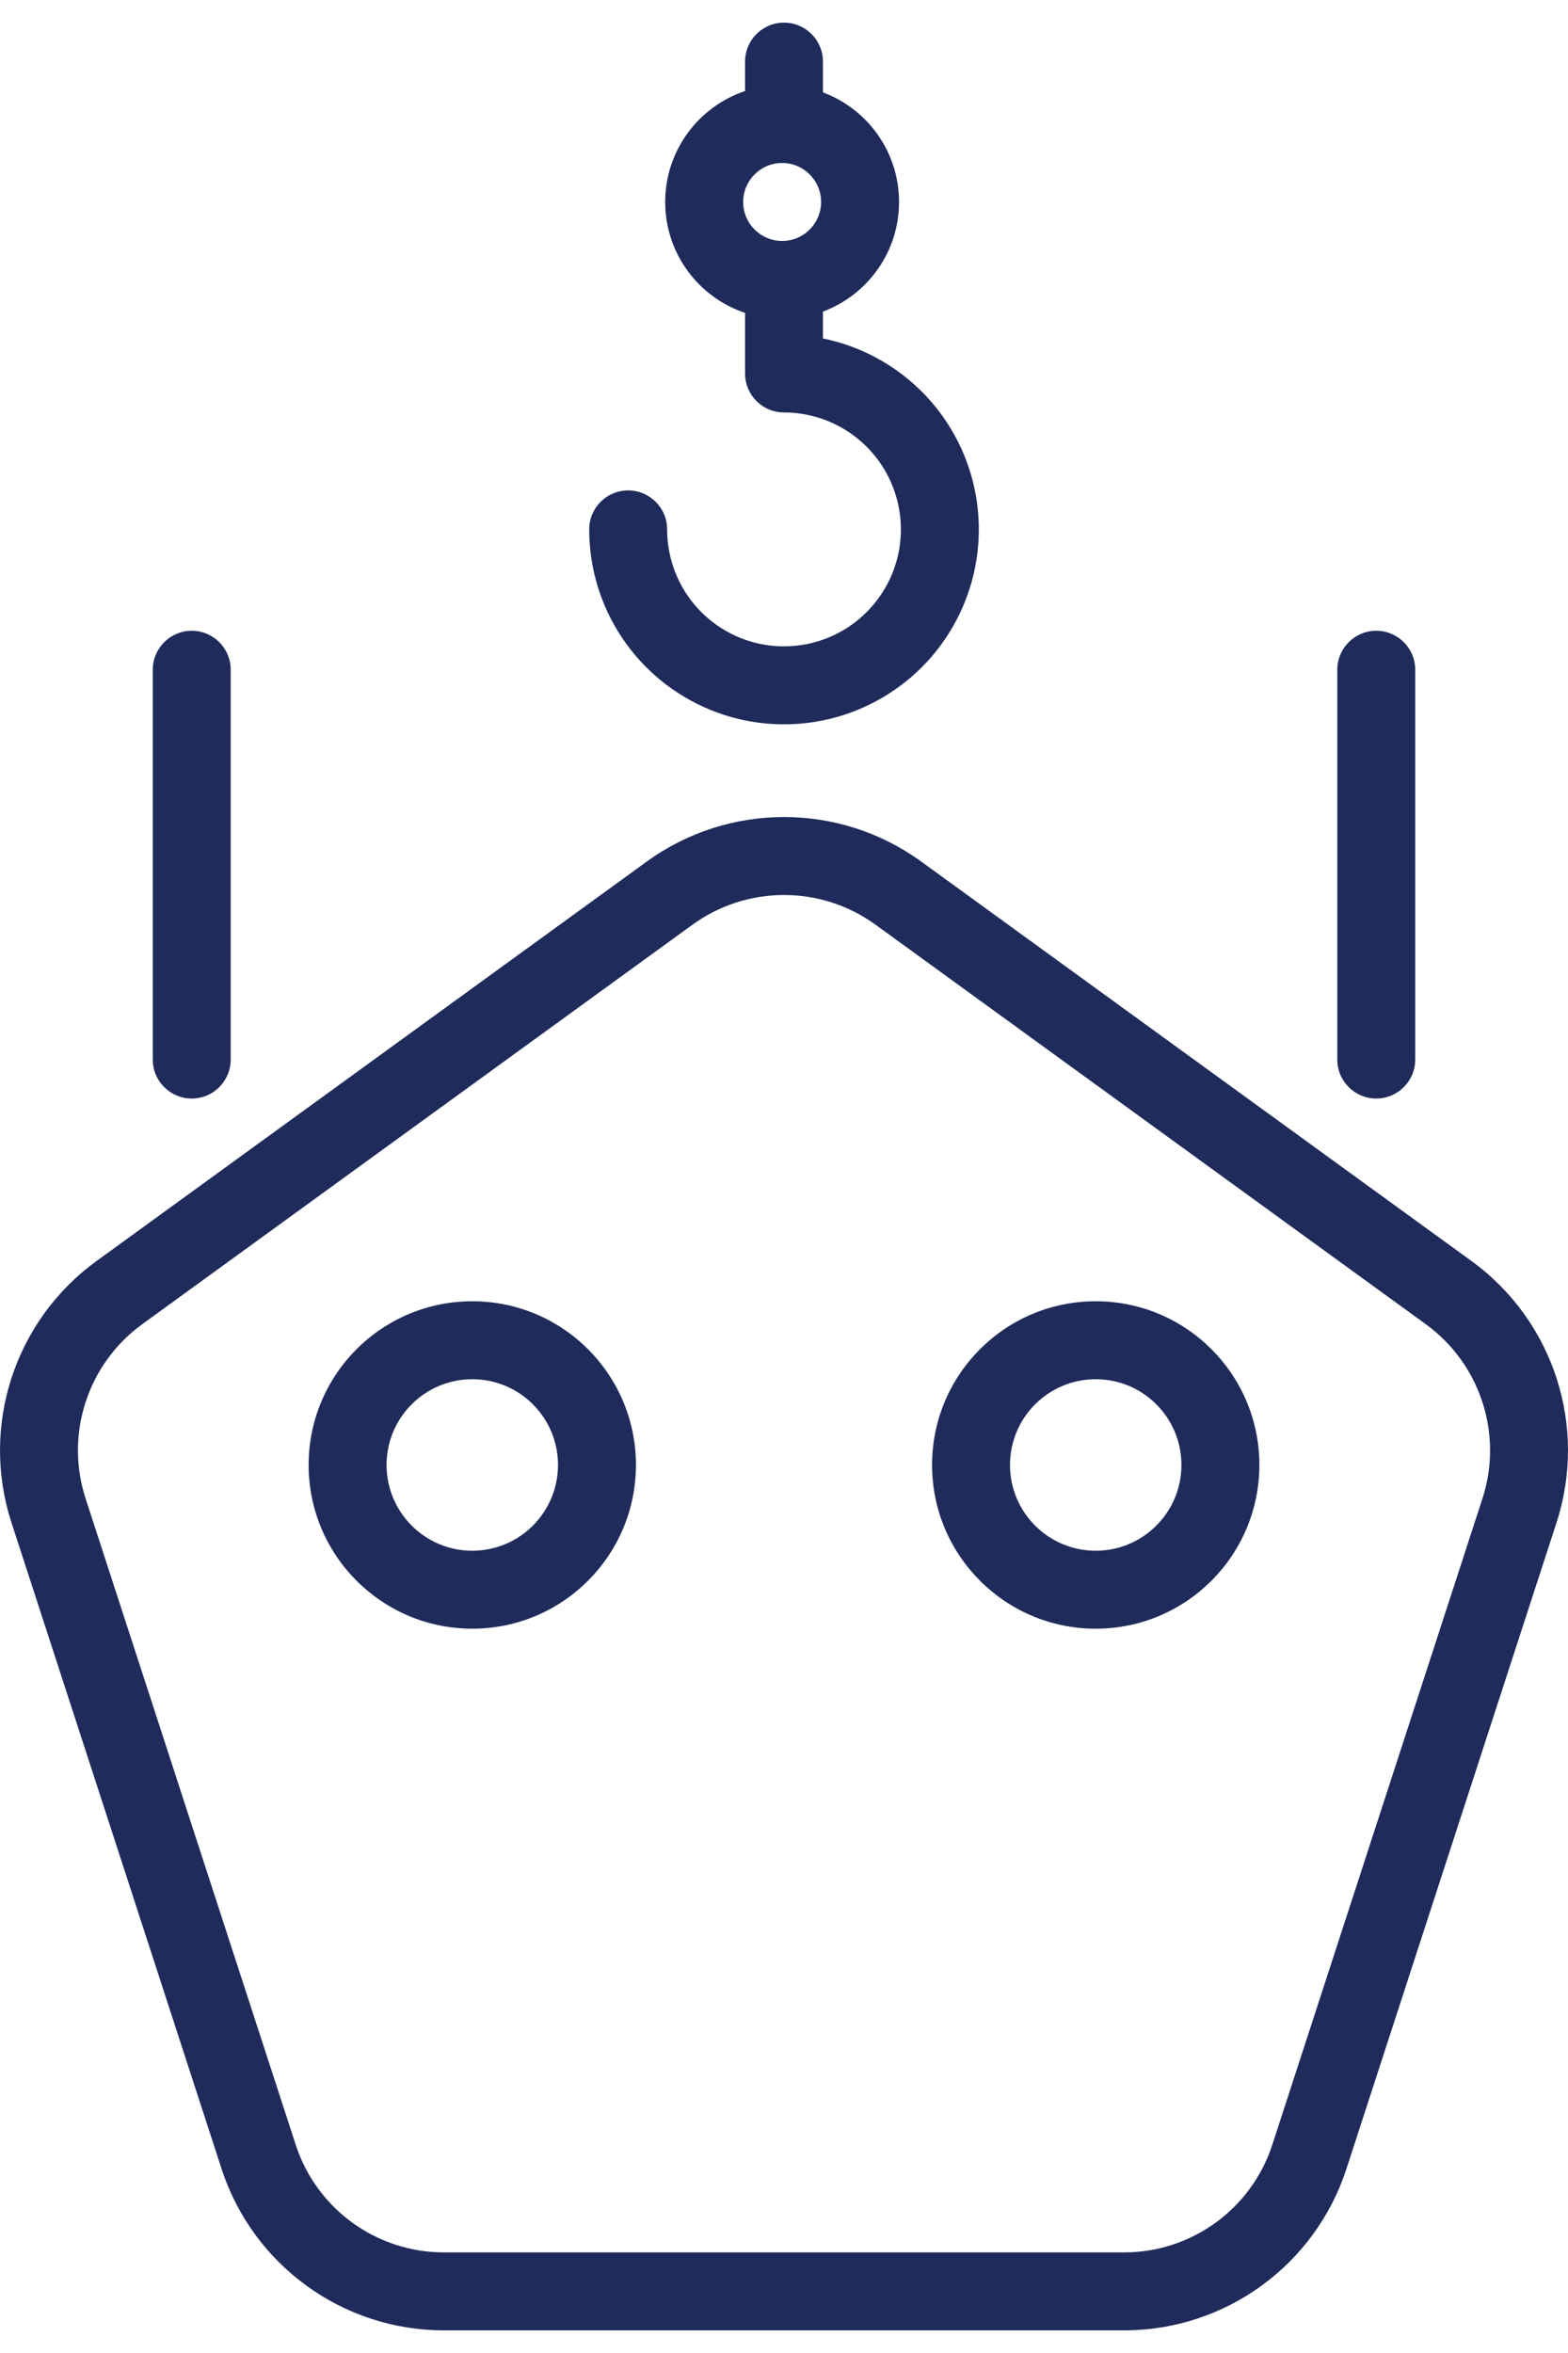 <svg width="30" height="45" viewBox="0 0 30 45" fill="none" xmlns="http://www.w3.org/2000/svg">
<path fill-rule="evenodd" clip-rule="evenodd" d="M15 0.433C15.412 0.433 15.745 0.767 15.745 1.179V1.767C16.595 2.083 17.201 2.902 17.201 3.863C17.201 4.823 16.595 5.642 15.745 5.959V6.473C16.217 6.569 16.667 6.756 17.071 7.026C17.684 7.435 18.162 8.017 18.444 8.698C18.726 9.379 18.8 10.129 18.656 10.852C18.512 11.575 18.157 12.239 17.636 12.761C17.114 13.282 16.45 13.637 15.727 13.781C15.004 13.925 14.255 13.851 13.574 13.569C12.893 13.286 12.31 12.809 11.901 12.196C11.491 11.583 11.273 10.862 11.273 10.125C11.273 9.713 11.606 9.379 12.018 9.379C12.43 9.379 12.764 9.713 12.764 10.125C12.764 10.567 12.895 10.999 13.14 11.367C13.386 11.735 13.736 12.022 14.144 12.191C14.553 12.36 15.002 12.405 15.436 12.318C15.87 12.232 16.269 12.019 16.581 11.706C16.894 11.393 17.107 10.995 17.194 10.561C17.28 10.127 17.235 9.678 17.066 9.269C16.897 8.86 16.61 8.511 16.242 8.265C15.875 8.02 15.443 7.889 15.001 7.888L15 7.888C14.588 7.888 14.255 7.555 14.255 7.143V5.984C13.367 5.688 12.727 4.85 12.727 3.863C12.727 2.876 13.367 2.038 14.255 1.741V1.179C14.255 0.767 14.588 0.433 15 0.433ZM14.964 3.117C14.552 3.117 14.219 3.451 14.219 3.863C14.219 4.274 14.552 4.608 14.964 4.608C15.376 4.608 15.71 4.274 15.71 3.863C15.71 3.451 15.376 3.117 14.964 3.117Z" fill="#1F2B5B"/>
<path d="M3.669 12.063C4.08 12.063 4.414 12.397 4.414 12.809V20.264C4.414 20.675 4.08 21.009 3.669 21.009C3.257 21.009 2.923 20.675 2.923 20.264V12.809C2.923 12.397 3.257 12.063 3.669 12.063Z" fill="#1F2B5B"/>
<path d="M26.331 12.063C26.743 12.063 27.077 12.397 27.077 12.809V20.264C27.077 20.675 26.743 21.009 26.331 21.009C25.92 21.009 25.586 20.675 25.586 20.264V12.809C25.586 12.397 25.92 12.063 26.331 12.063Z" fill="#1F2B5B"/>
<path fill-rule="evenodd" clip-rule="evenodd" d="M9.036 24.886C7.307 24.886 5.905 26.287 5.905 28.017C5.905 29.746 7.307 31.148 9.036 31.148C10.765 31.148 12.167 29.746 12.167 28.017C12.167 26.287 10.765 24.886 9.036 24.886ZM7.396 28.017C7.396 27.111 8.13 26.377 9.036 26.377C9.942 26.377 10.676 27.111 10.676 28.017C10.676 28.922 9.942 29.657 9.036 29.657C8.13 29.657 7.396 28.922 7.396 28.017Z" fill="#1F2B5B"/>
<path fill-rule="evenodd" clip-rule="evenodd" d="M17.833 28.017C17.833 26.287 19.235 24.886 20.964 24.886C22.693 24.886 24.095 26.287 24.095 28.017C24.095 29.746 22.693 31.148 20.964 31.148C19.235 31.148 17.833 29.746 17.833 28.017ZM20.964 26.377C20.058 26.377 19.324 27.111 19.324 28.017C19.324 28.922 20.058 29.657 20.964 29.657C21.87 29.657 22.604 28.922 22.604 28.017C22.604 27.111 21.87 26.377 20.964 26.377Z" fill="#1F2B5B"/>
<path fill-rule="evenodd" clip-rule="evenodd" d="M12.373 16.478C13.94 15.341 16.06 15.341 17.627 16.478L28.154 24.117C29.723 25.257 30.38 27.277 29.78 29.121L25.761 41.477C25.162 43.319 23.445 44.567 21.508 44.567H8.492C6.555 44.567 4.838 43.319 4.239 41.477L0.22 29.121C-0.38 27.277 0.277 25.257 1.846 24.117L12.373 16.478ZM16.752 17.685C15.707 16.927 14.293 16.927 13.248 17.685L2.722 25.324C1.675 26.084 1.238 27.431 1.638 28.66L5.657 41.016C6.056 42.244 7.201 43.076 8.492 43.076H21.508C22.799 43.076 23.944 42.244 24.343 41.016L28.363 28.66C28.762 27.431 28.325 26.084 27.278 25.324L16.752 17.685Z" fill="#1F2B5B"/>
</svg>

